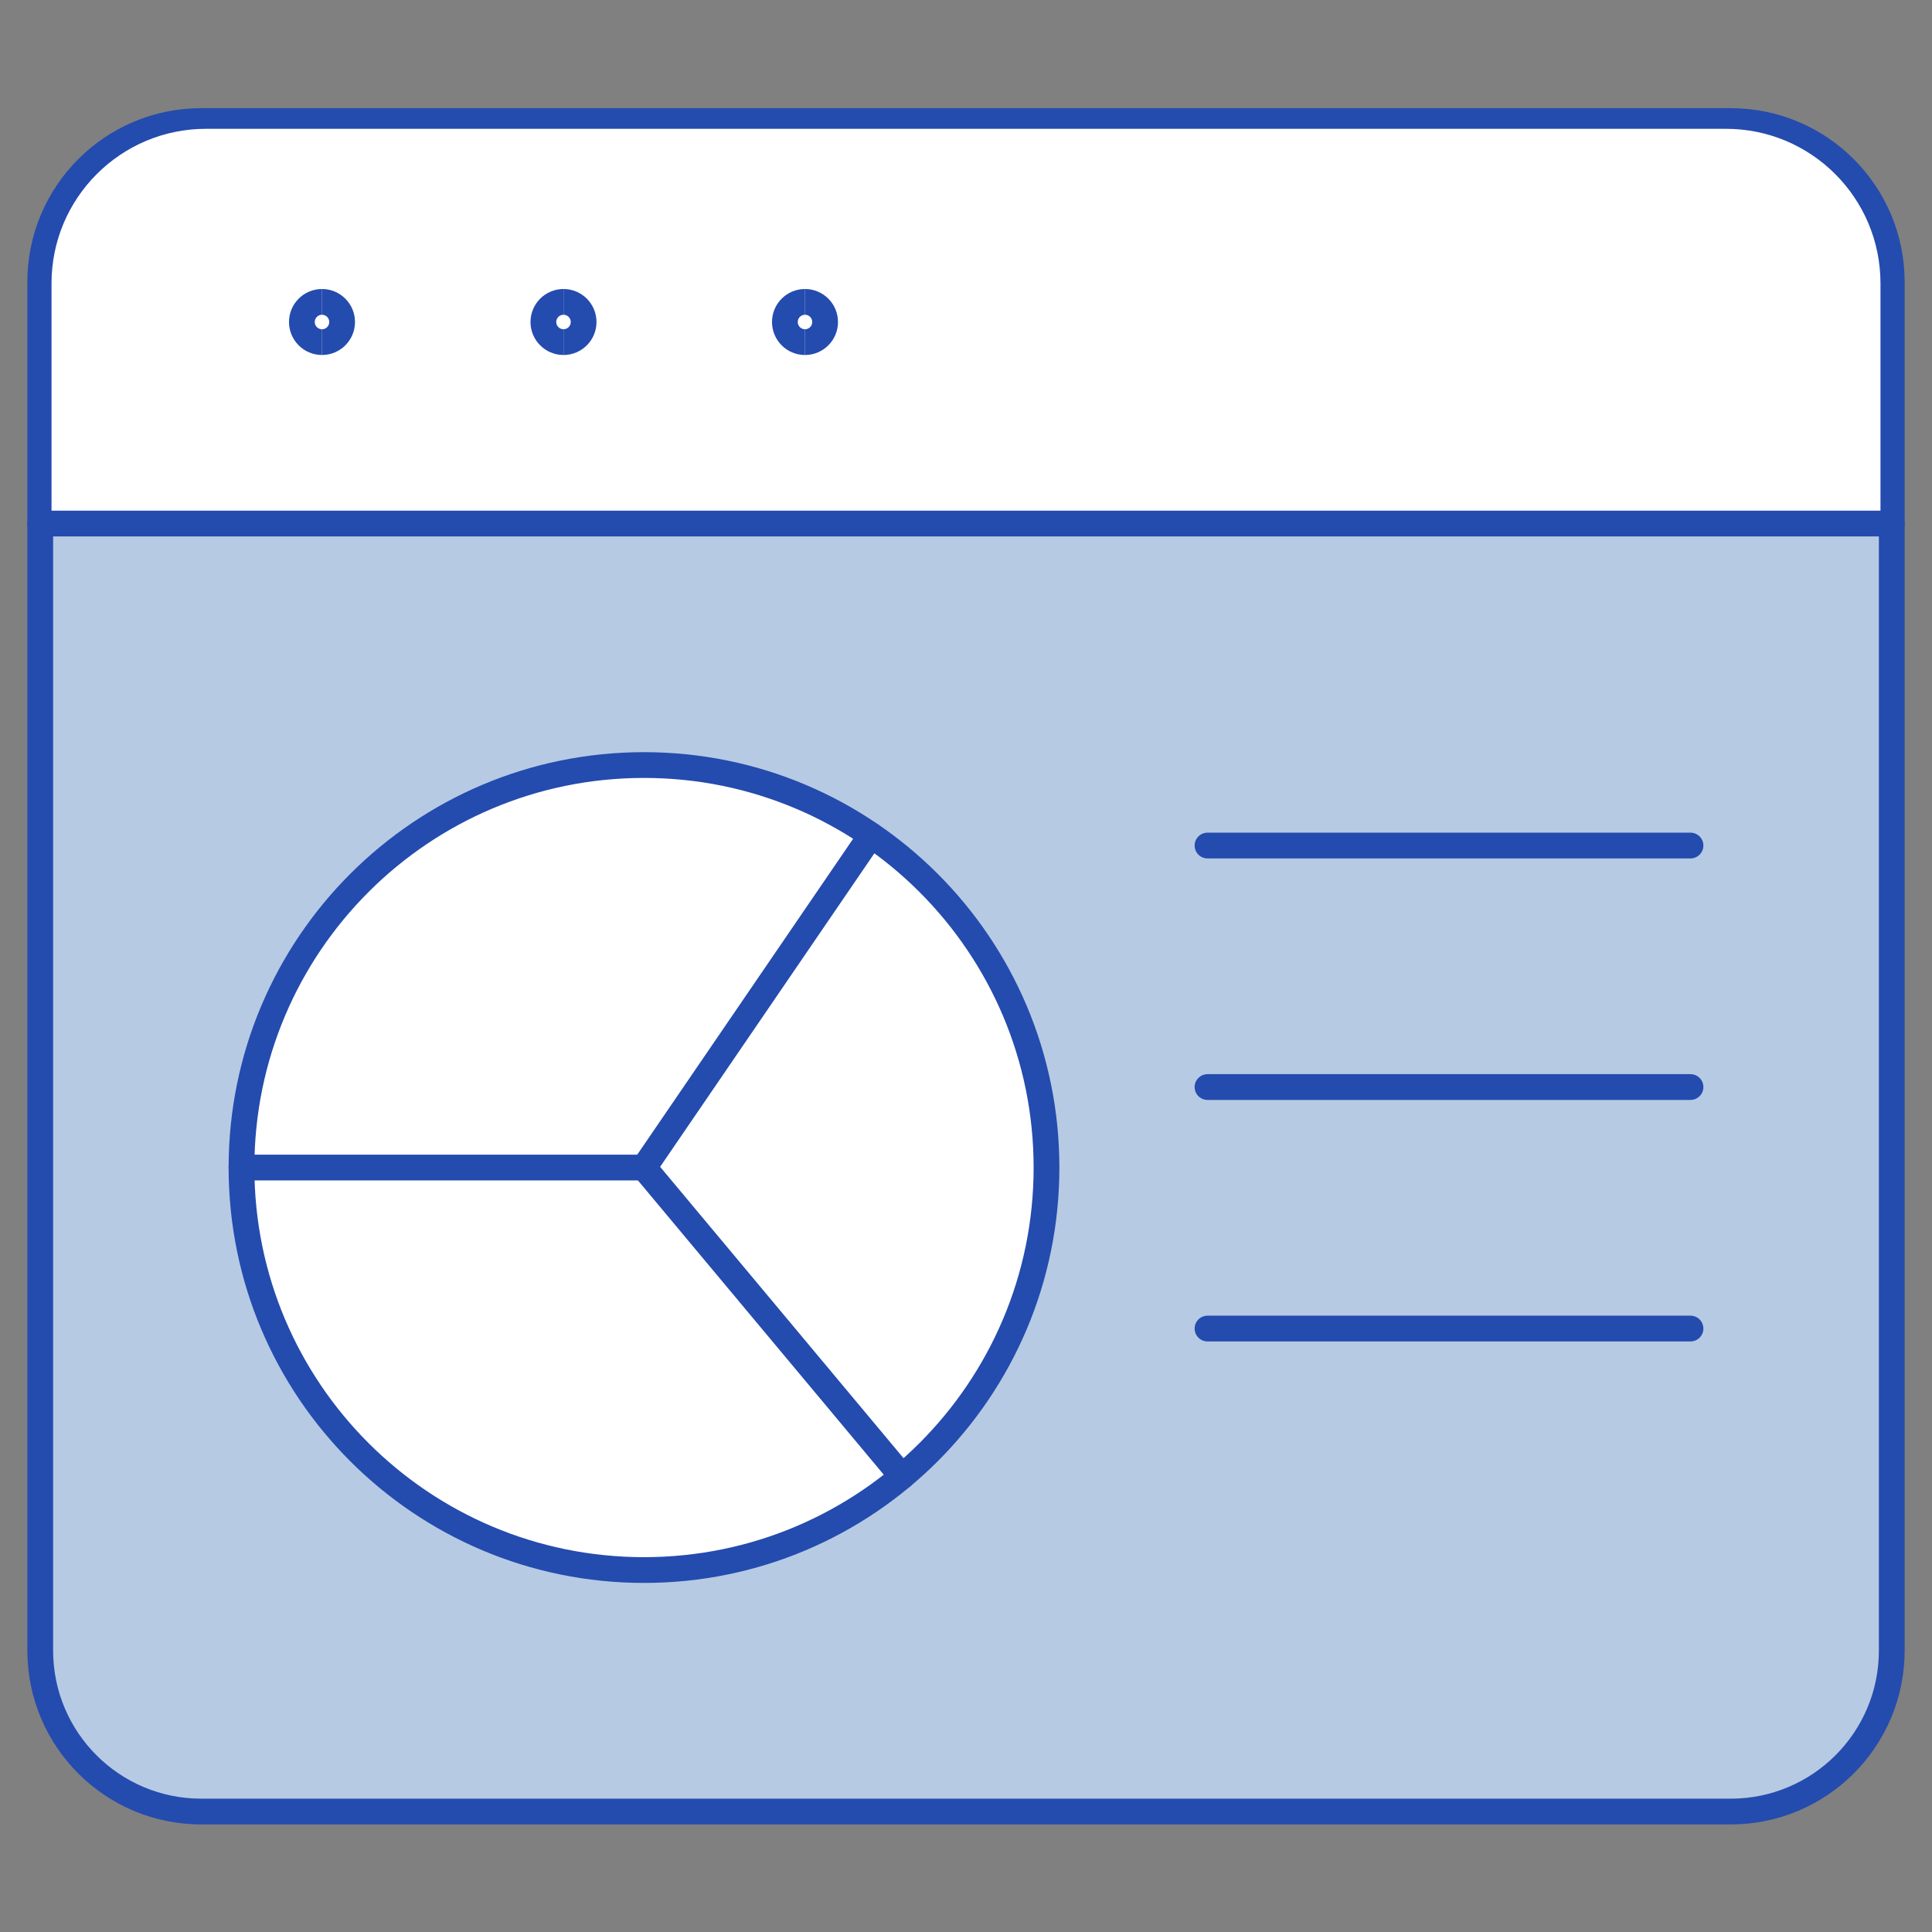 <svg width="75" height="75" viewBox="0 0 75 75" fill="none" xmlns="http://www.w3.org/2000/svg">
<rect x="0" y="0" width="75" height="75" fill="#808080" stroke="none"/>
<path d="M67.188 4.699H7.812C4.361 4.699 1.562 7.497 1.562 10.949V64.074C1.562 67.526 4.361 70.324 7.812 70.324H67.188C70.639 70.324 73.438 67.526 73.438 64.074V10.949C73.438 7.497 70.639 4.699 67.188 4.699Z" fill="#B6CAE3" stroke="#244BAE" stroke-linecap="round" stroke-linejoin="round"/>
<path d="M2 11C2 7.686 4.686 5 8 5H67C70.314 5 73 7.686 73 11V20H2V11Z" fill="white"/>
<path d="M12.5 13.281C12.069 13.281 11.719 12.931 11.719 12.5C11.719 12.069 12.069 11.719 12.5 11.719" stroke="#244BAE"/>
<path d="M12.5 13.281C12.931 13.281 13.281 12.931 13.281 12.5C13.281 12.069 12.931 11.719 12.5 11.719" stroke="#244BAE"/>
<path d="M21.875 13.281C21.444 13.281 21.094 12.931 21.094 12.5C21.094 12.069 21.444 11.719 21.875 11.719" stroke="#244BAE"/>
<path d="M21.875 13.281C22.306 13.281 22.656 12.931 22.656 12.5C22.656 12.069 22.306 11.719 21.875 11.719" stroke="#244BAE"/>
<path d="M31.25 13.281C30.819 13.281 30.469 12.931 30.469 12.5C30.469 12.069 30.819 11.719 31.25 11.719" stroke="#244BAE"/>
<path d="M31.25 13.281C31.681 13.281 32.031 12.931 32.031 12.5C32.031 12.069 31.681 11.719 31.25 11.719" stroke="#244BAE"/>
<path d="M1.562 20.324H73.438" stroke="#244BAE" stroke-linecap="round" stroke-linejoin="round"/>
<path d="M25 60.949C33.629 60.949 40.625 53.954 40.625 45.324C40.625 36.695 33.629 29.699 25 29.699C16.371 29.699 9.375 36.695 9.375 45.324C9.375 53.954 16.371 60.949 25 60.949Z" fill="white" stroke="#244BAE" stroke-linecap="round" stroke-linejoin="round"/>
<path d="M33.816 32.426L25 45.326L35.016 57.316" stroke="#244BAE" stroke-linecap="round" stroke-linejoin="round"/>
<path d="M25 45.324H9.375" stroke="#244BAE" stroke-linecap="round" stroke-linejoin="round"/>
<path d="M46.875 32.824H65.625" stroke="#244BAE" stroke-linecap="round" stroke-linejoin="round"/>
<path d="M46.875 42.199H65.625" stroke="#244BAE" stroke-linecap="round" stroke-linejoin="round"/>
<path d="M46.875 51.574H65.625" stroke="#244BAE" stroke-linecap="round" stroke-linejoin="round"/>
</svg>
